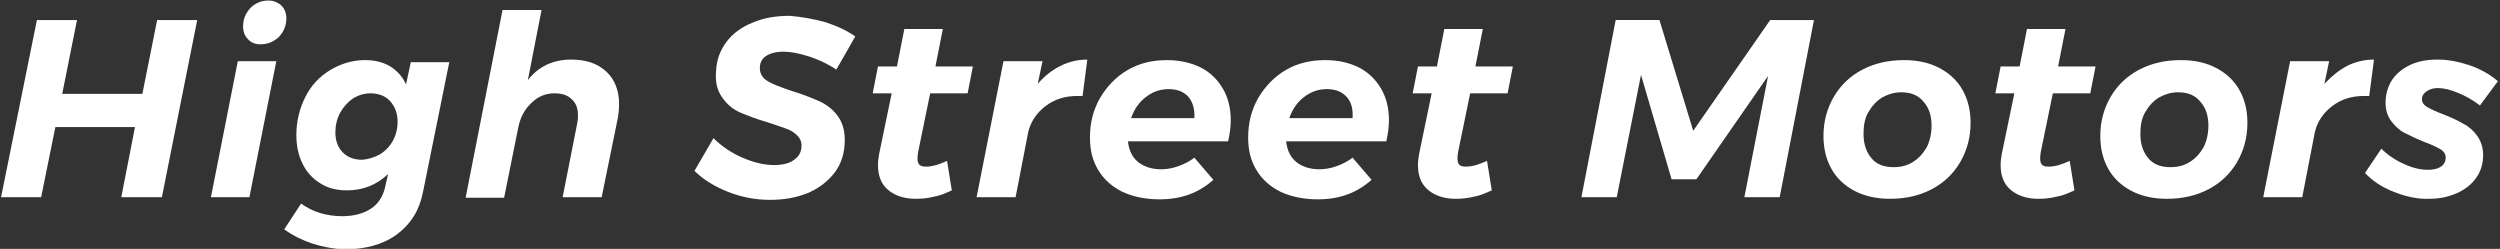 <?xml version="1.0" encoding="utf-8"?>
<!-- Generator: Adobe Illustrator 19.0.0, SVG Export Plug-In . SVG Version: 6.00 Build 0)  -->
<svg version="1.1" id="Layer_1" xmlns="http://www.w3.org/2000/svg" xmlns:xlink="http://www.w3.org/1999/xlink" x="0px" y="0px"
	 viewBox="0 0 474.1 47.2" style="enable-background:new 0 0 474.1 47.2;" xml:space="preserve">
<rect x="0" y="0" width="474.1" height="47.2" fill="#333333" stroke="none"/>
<style type="text/css">
	.st0{fill:#FFFFFF;}
</style>
<g id="XMLID_28_">
	<path id="XMLID_29_" class="st0" d="M29.8,3.8h7.6l-6.7,33.6H23l2.6-13.3H10.5L7.8,37.4H0.2L7,3.8h7.6l-2.8,14H27L29.8,3.8z"/>
	<path id="XMLID_31_" class="st0" d="M52.4,11.6l-5.1,25.8h-7.3l5.1-25.8H52.4z M53.4,1.1c0.6,0.6,0.9,1.4,0.9,2.4
		c0,1.4-0.5,2.5-1.4,3.5c-1,0.9-2.1,1.4-3.5,1.4c-1,0-1.8-0.3-2.4-1C46.4,6.8,46.1,6,46.1,5c0-1.4,0.5-2.5,1.4-3.5
		c0.9-0.9,2.1-1.4,3.4-1.4C51.9,0.1,52.8,0.5,53.4,1.1z"/>
	<path id="XMLID_34_" class="st0" d="M53.9,43.5l3.2-4.9c1.1,0.8,2.3,1.4,3.6,1.8c1.4,0.4,2.7,0.6,4.2,0.6c2.2,0,4-0.5,5.4-1.4
		c1.4-0.9,2.3-2.3,2.7-4l0.6-2.6c-2.2,2.1-4.8,3.1-7.8,3.1c-1.9,0-3.6-0.4-5-1.3c-1.5-0.9-2.6-2.1-3.4-3.7c-0.8-1.6-1.2-3.4-1.2-5.5
		c0-2.6,0.6-5,1.7-7.2c1.1-2.2,2.7-3.9,4.7-5.1c2-1.2,4.2-1.9,6.6-1.9c1.9,0,3.5,0.4,4.8,1.2c1.3,0.8,2.3,1.9,3,3.4l0.9-4.2h7.3
		l-5,24.7c-0.7,3.5-2.4,6.1-5,8c-2.6,1.9-6,2.8-10.1,2.8C61,47,57.3,45.9,53.9,43.5z M72,29.3c1-0.6,1.9-1.5,2.5-2.6
		c0.6-1.1,0.9-2.3,0.9-3.6c0-1.6-0.5-2.9-1.4-3.9c-0.9-1-2.2-1.5-3.7-1.5c-1.2,0-2.3,0.3-3.4,1c-1,0.7-1.8,1.6-2.4,2.7
		c-0.6,1.1-0.9,2.4-0.9,3.7c0,1.6,0.5,2.9,1.4,3.8c0.9,0.9,2.1,1.4,3.7,1.4C69.8,30.2,70.9,29.9,72,29.3z"/>
	<path id="XMLID_37_" class="st0" d="M115,13.6c1.6,1.5,2.4,3.6,2.4,6.1c0,1-0.1,1.8-0.2,2.5l-3.1,15.2h-7.4l2.8-14.2
		c0.1-0.5,0.1-0.9,0.1-1.4c0-1.3-0.4-2.3-1.2-3c-0.8-0.8-1.9-1.1-3.3-1.1c-1.6,0-3.1,0.6-4.3,1.8c-1.3,1.2-2.1,2.7-2.5,4.6
		l-2.7,13.4h-7.3l7-35.6h7.4l-2.6,13.3c2-2.6,4.8-3.9,8.2-3.9C111.1,11.3,113.3,12,115,13.6z"/>
	<path id="XMLID_39_" class="st0" d="M156.5,4.2c2.2,0.7,4.1,1.6,5.7,2.7l-3.6,6.3c-1.6-1.1-3.4-1.9-5.2-2.5
		c-1.9-0.6-3.5-0.9-4.8-0.9c-1.4,0-2.5,0.3-3.3,0.8c-0.8,0.5-1.2,1.3-1.2,2.3c0,1.1,0.5,1.9,1.5,2.5c1,0.6,2.6,1.2,4.7,1.9
		c2,0.6,3.7,1.3,5.1,1.9c1.3,0.6,2.5,1.5,3.4,2.7c0.9,1.2,1.4,2.7,1.4,4.6c0,2.4-0.6,4.5-1.9,6.2c-1.3,1.7-3,3-5.1,3.9
		c-2.2,0.9-4.6,1.3-7.2,1.3c-2.7,0-5.3-0.5-7.9-1.5c-2.5-1-4.7-2.3-6.4-4l3.6-6.2c1.5,1.5,3.4,2.8,5.5,3.7c2.1,0.9,4.1,1.4,5.9,1.4
		c1.7,0,3-0.3,3.9-1c0.9-0.6,1.4-1.5,1.4-2.7c0-0.8-0.3-1.4-0.8-1.9c-0.5-0.5-1.2-1-2.1-1.3c-0.8-0.3-2-0.7-3.5-1.2
		c-2.1-0.6-3.9-1.3-5.3-1.9c-1.4-0.6-2.5-1.6-3.4-2.9c-0.9-1.3-1.3-2.9-1.1-5c0.1-2.1,0.8-3.9,2-5.5c1.2-1.6,2.9-2.8,4.9-3.6
		c2.1-0.9,4.4-1.3,7.1-1.3C152.1,3.2,154.3,3.6,156.5,4.2z"/>
	<path id="XMLID_41_" class="st0" d="M174.1,28.9c-0.1,0.5-0.1,0.9-0.1,1.2c0,0.5,0.1,0.9,0.4,1.2c0.3,0.2,0.6,0.3,1.2,0.3
		c1.2,0,2.5-0.4,4-1.1l0.9,5.6c-1.1,0.5-2.2,1-3.4,1.2c-1.2,0.3-2.3,0.4-3.5,0.4c-2.1,0-3.9-0.6-5.2-1.7c-1.3-1.1-1.9-2.7-1.9-4.7
		c0-0.7,0.1-1.4,0.2-2l2.4-11.6h-3.6l1-5.1h3.6l1.4-7.1h7.3l-1.4,7.1h7.1l-1,5.1h-7.1L174.1,28.9z"/>
	<path id="XMLID_43_" class="st0" d="M201.1,12.5c1.6-0.8,3.3-1.2,5.1-1.2l-0.9,6.9c-0.2,0-0.5,0-1,0c-2.3,0-4.3,0.6-6,1.9
		c-1.7,1.3-2.8,2.9-3.3,4.9l-2.4,12.4h-7.4l5.1-25.8h7.4l-0.9,4.3C198.1,14.4,199.5,13.3,201.1,12.5z"/>
	<path id="XMLID_45_" class="st0" d="M227.7,12.8c1.8,0.9,3.2,2.3,4.2,4c1,1.7,1.5,3.7,1.5,6c0,1.3-0.2,2.7-0.5,4h-19
		c0.2,1.7,0.8,3,1.9,3.9s2.6,1.4,4.4,1.4c1.1,0,2.2-0.2,3.3-0.6c1.1-0.4,2.1-0.9,3-1.6l3.6,4.2c-2.8,2.5-6.1,3.7-10.2,3.7
		c-2.7,0-5-0.5-7-1.4c-2-1-3.5-2.3-4.6-4.1c-1.1-1.8-1.6-3.8-1.6-6.2c0-2.8,0.6-5.2,1.9-7.5c1.3-2.2,3-4,5.2-5.3
		c2.2-1.3,4.7-1.9,7.5-1.9C223.7,11.4,225.9,11.9,227.7,12.8z M225.4,18.4c-0.9-1-2.1-1.5-3.8-1.5c-1.6,0-3,0.5-4.3,1.5
		c-1.3,1-2.2,2.3-2.8,4h12C226.6,20.7,226.2,19.4,225.4,18.4z"/>
	<path id="XMLID_48_" class="st0" d="M257.7,12.8c1.8,0.9,3.2,2.3,4.2,4c1,1.7,1.5,3.7,1.5,6c0,1.3-0.2,2.7-0.5,4h-19
		c0.2,1.7,0.8,3,1.9,3.9s2.6,1.4,4.4,1.4c1.1,0,2.2-0.2,3.3-0.6c1.1-0.4,2.1-0.9,3-1.6l3.6,4.2c-2.8,2.5-6.1,3.7-10.2,3.7
		c-2.7,0-5-0.5-7-1.4c-2-1-3.5-2.3-4.6-4.1c-1.1-1.8-1.6-3.8-1.6-6.2c0-2.8,0.6-5.2,1.9-7.5c1.3-2.2,3-4,5.2-5.3
		c2.2-1.3,4.7-1.9,7.5-1.9C253.8,11.4,255.9,11.9,257.7,12.8z M255.4,18.4c-0.9-1-2.1-1.5-3.8-1.5c-1.6,0-3,0.5-4.3,1.5
		c-1.3,1-2.2,2.3-2.8,4h12C256.6,20.7,256.3,19.4,255.4,18.4z"/>
	<path id="XMLID_51_" class="st0" d="M276.5,28.9c-0.1,0.5-0.1,0.9-0.1,1.2c0,0.5,0.1,0.9,0.4,1.2c0.3,0.2,0.6,0.3,1.2,0.3
		c1.2,0,2.5-0.4,4-1.1l0.9,5.6c-1.1,0.5-2.2,1-3.4,1.2c-1.2,0.3-2.3,0.4-3.5,0.4c-2.1,0-3.9-0.6-5.2-1.7c-1.3-1.1-1.9-2.7-1.9-4.7
		c0-0.7,0.1-1.4,0.2-2l2.4-11.6h-3.6l1-5.1h3.6l1.4-7.1h7.3l-1.4,7.1h7.1l-1,5.1h-7.1L276.5,28.9z"/>
	<path id="XMLID_53_" class="st0" d="M335.7,3.8h8.3l-6.5,33.6h-6.7l4.5-23L321.7,34H317l-5.8-19.8l-4.6,23.2h-6.7l6.5-33.6h8.3
		l6.4,21L335.7,3.8z"/>
	<path id="XMLID_55_" class="st0" d="M367.8,12.9c1.9,1,3.4,2.4,4.4,4.2c1,1.8,1.5,3.8,1.5,6.2c0,2.8-0.7,5.3-2,7.5
		s-3.1,3.9-5.4,5.1c-2.3,1.2-4.9,1.8-7.9,1.8c-2.5,0-4.8-0.5-6.7-1.5c-1.9-1-3.4-2.4-4.4-4.2c-1-1.8-1.5-3.9-1.5-6.2
		c0-2.8,0.7-5.3,2-7.5c1.3-2.2,3.1-3.9,5.4-5.1c2.3-1.2,4.9-1.8,7.9-1.8C363.7,11.4,365.9,11.9,367.8,12.9z M356.9,18.5
		c-1.1,0.7-1.9,1.6-2.6,2.8s-0.9,2.6-0.9,4.1c0,1.9,0.5,3.4,1.5,4.6c1,1.2,2.4,1.7,4.2,1.7c1.4,0,2.6-0.3,3.7-1
		c1.1-0.7,1.9-1.6,2.6-2.8c0.6-1.2,0.9-2.6,0.9-4.1c0-1.9-0.5-3.4-1.6-4.6c-1-1.2-2.4-1.7-4.2-1.7C359.2,17.5,358,17.9,356.9,18.5z"
		/>
	<path id="XMLID_58_" class="st0" d="M387,28.9c-0.1,0.5-0.1,0.9-0.1,1.2c0,0.5,0.1,0.9,0.4,1.2c0.3,0.2,0.6,0.3,1.2,0.3
		c1.2,0,2.5-0.4,4-1.1l0.9,5.6c-1.1,0.5-2.2,1-3.4,1.2c-1.2,0.3-2.3,0.4-3.5,0.4c-2.1,0-3.9-0.6-5.2-1.7c-1.3-1.1-1.9-2.7-1.9-4.7
		c0-0.7,0.1-1.4,0.2-2l2.4-11.6h-3.6l1-5.1h3.6l1.4-7.1h7.3l-1.4,7.1h7.1l-1,5.1h-7.1L387,28.9z"/>
	<path id="XMLID_60_" class="st0" d="M420.3,12.9c1.9,1,3.4,2.4,4.4,4.2c1,1.8,1.5,3.8,1.5,6.2c0,2.8-0.7,5.3-2,7.5
		s-3.1,3.9-5.4,5.1c-2.3,1.2-4.9,1.8-7.9,1.8c-2.5,0-4.8-0.5-6.7-1.5c-1.9-1-3.4-2.4-4.4-4.2c-1-1.8-1.5-3.9-1.5-6.2
		c0-2.8,0.7-5.3,2-7.5c1.3-2.2,3.1-3.9,5.4-5.1c2.3-1.2,4.9-1.8,7.9-1.8C416.2,11.4,418.4,11.9,420.3,12.9z M409.4,18.5
		c-1.1,0.7-1.9,1.6-2.6,2.8s-0.9,2.6-0.9,4.1c0,1.9,0.5,3.4,1.5,4.6c1,1.2,2.4,1.7,4.2,1.7c1.4,0,2.6-0.3,3.7-1
		c1.1-0.7,1.9-1.6,2.6-2.8c0.6-1.2,0.9-2.6,0.9-4.1c0-1.9-0.5-3.4-1.6-4.6c-1-1.2-2.4-1.7-4.2-1.7C411.7,17.5,410.5,17.9,409.4,18.5
		z"/>
	<path id="XMLID_63_" class="st0" d="M445.1,12.5c1.6-0.8,3.3-1.2,5.1-1.2l-0.9,6.9c-0.2,0-0.5,0-1,0c-2.3,0-4.3,0.6-6,1.9
		c-1.7,1.3-2.8,2.9-3.3,4.9l-2.4,12.4h-7.4l5.1-25.8h7.4l-0.9,4.3C442.2,14.4,443.6,13.3,445.1,12.5z"/>
	<path id="XMLID_65_" class="st0" d="M454,36.4c-2.3-0.9-4.1-2.1-5.5-3.6l3.1-4.6c1.2,1.2,2.7,2.2,4.3,2.9c1.7,0.8,3.2,1.1,4.6,1.1
		c1,0,1.8-0.2,2.4-0.6c0.6-0.4,0.9-1,0.9-1.7c0-0.6-0.3-1.2-1-1.6c-0.7-0.4-1.7-0.9-3.1-1.4c-1.5-0.6-2.7-1.2-3.7-1.7
		c-1-0.5-1.8-1.3-2.5-2.2c-0.7-0.9-1.1-2.1-1.1-3.5c0-1.6,0.4-3,1.2-4.3c0.8-1.2,2-2.2,3.5-2.9c1.5-0.7,3.2-1,5.2-1
		c2,0,4,0.4,6.1,1.1c2,0.7,3.8,1.7,5.3,3l-3.4,4.6c-1.3-1-2.7-1.8-4.2-2.4c-1.4-0.6-2.7-0.9-3.8-0.9c-0.8,0-1.5,0.2-2.1,0.6
		c-0.6,0.4-0.9,0.9-0.9,1.5s0.3,1.1,1,1.5c0.7,0.4,1.7,0.9,3.1,1.4c1.5,0.6,2.8,1.2,3.8,1.8c1,0.5,1.9,1.3,2.6,2.3
		c0.7,1,1.1,2.2,1.1,3.6c0,1.6-0.4,3-1.3,4.3s-2.1,2.2-3.6,2.9c-1.6,0.7-3.3,1.1-5.3,1.1C458.6,37.8,456.3,37.3,454,36.4z"/>
</g>
</svg>
